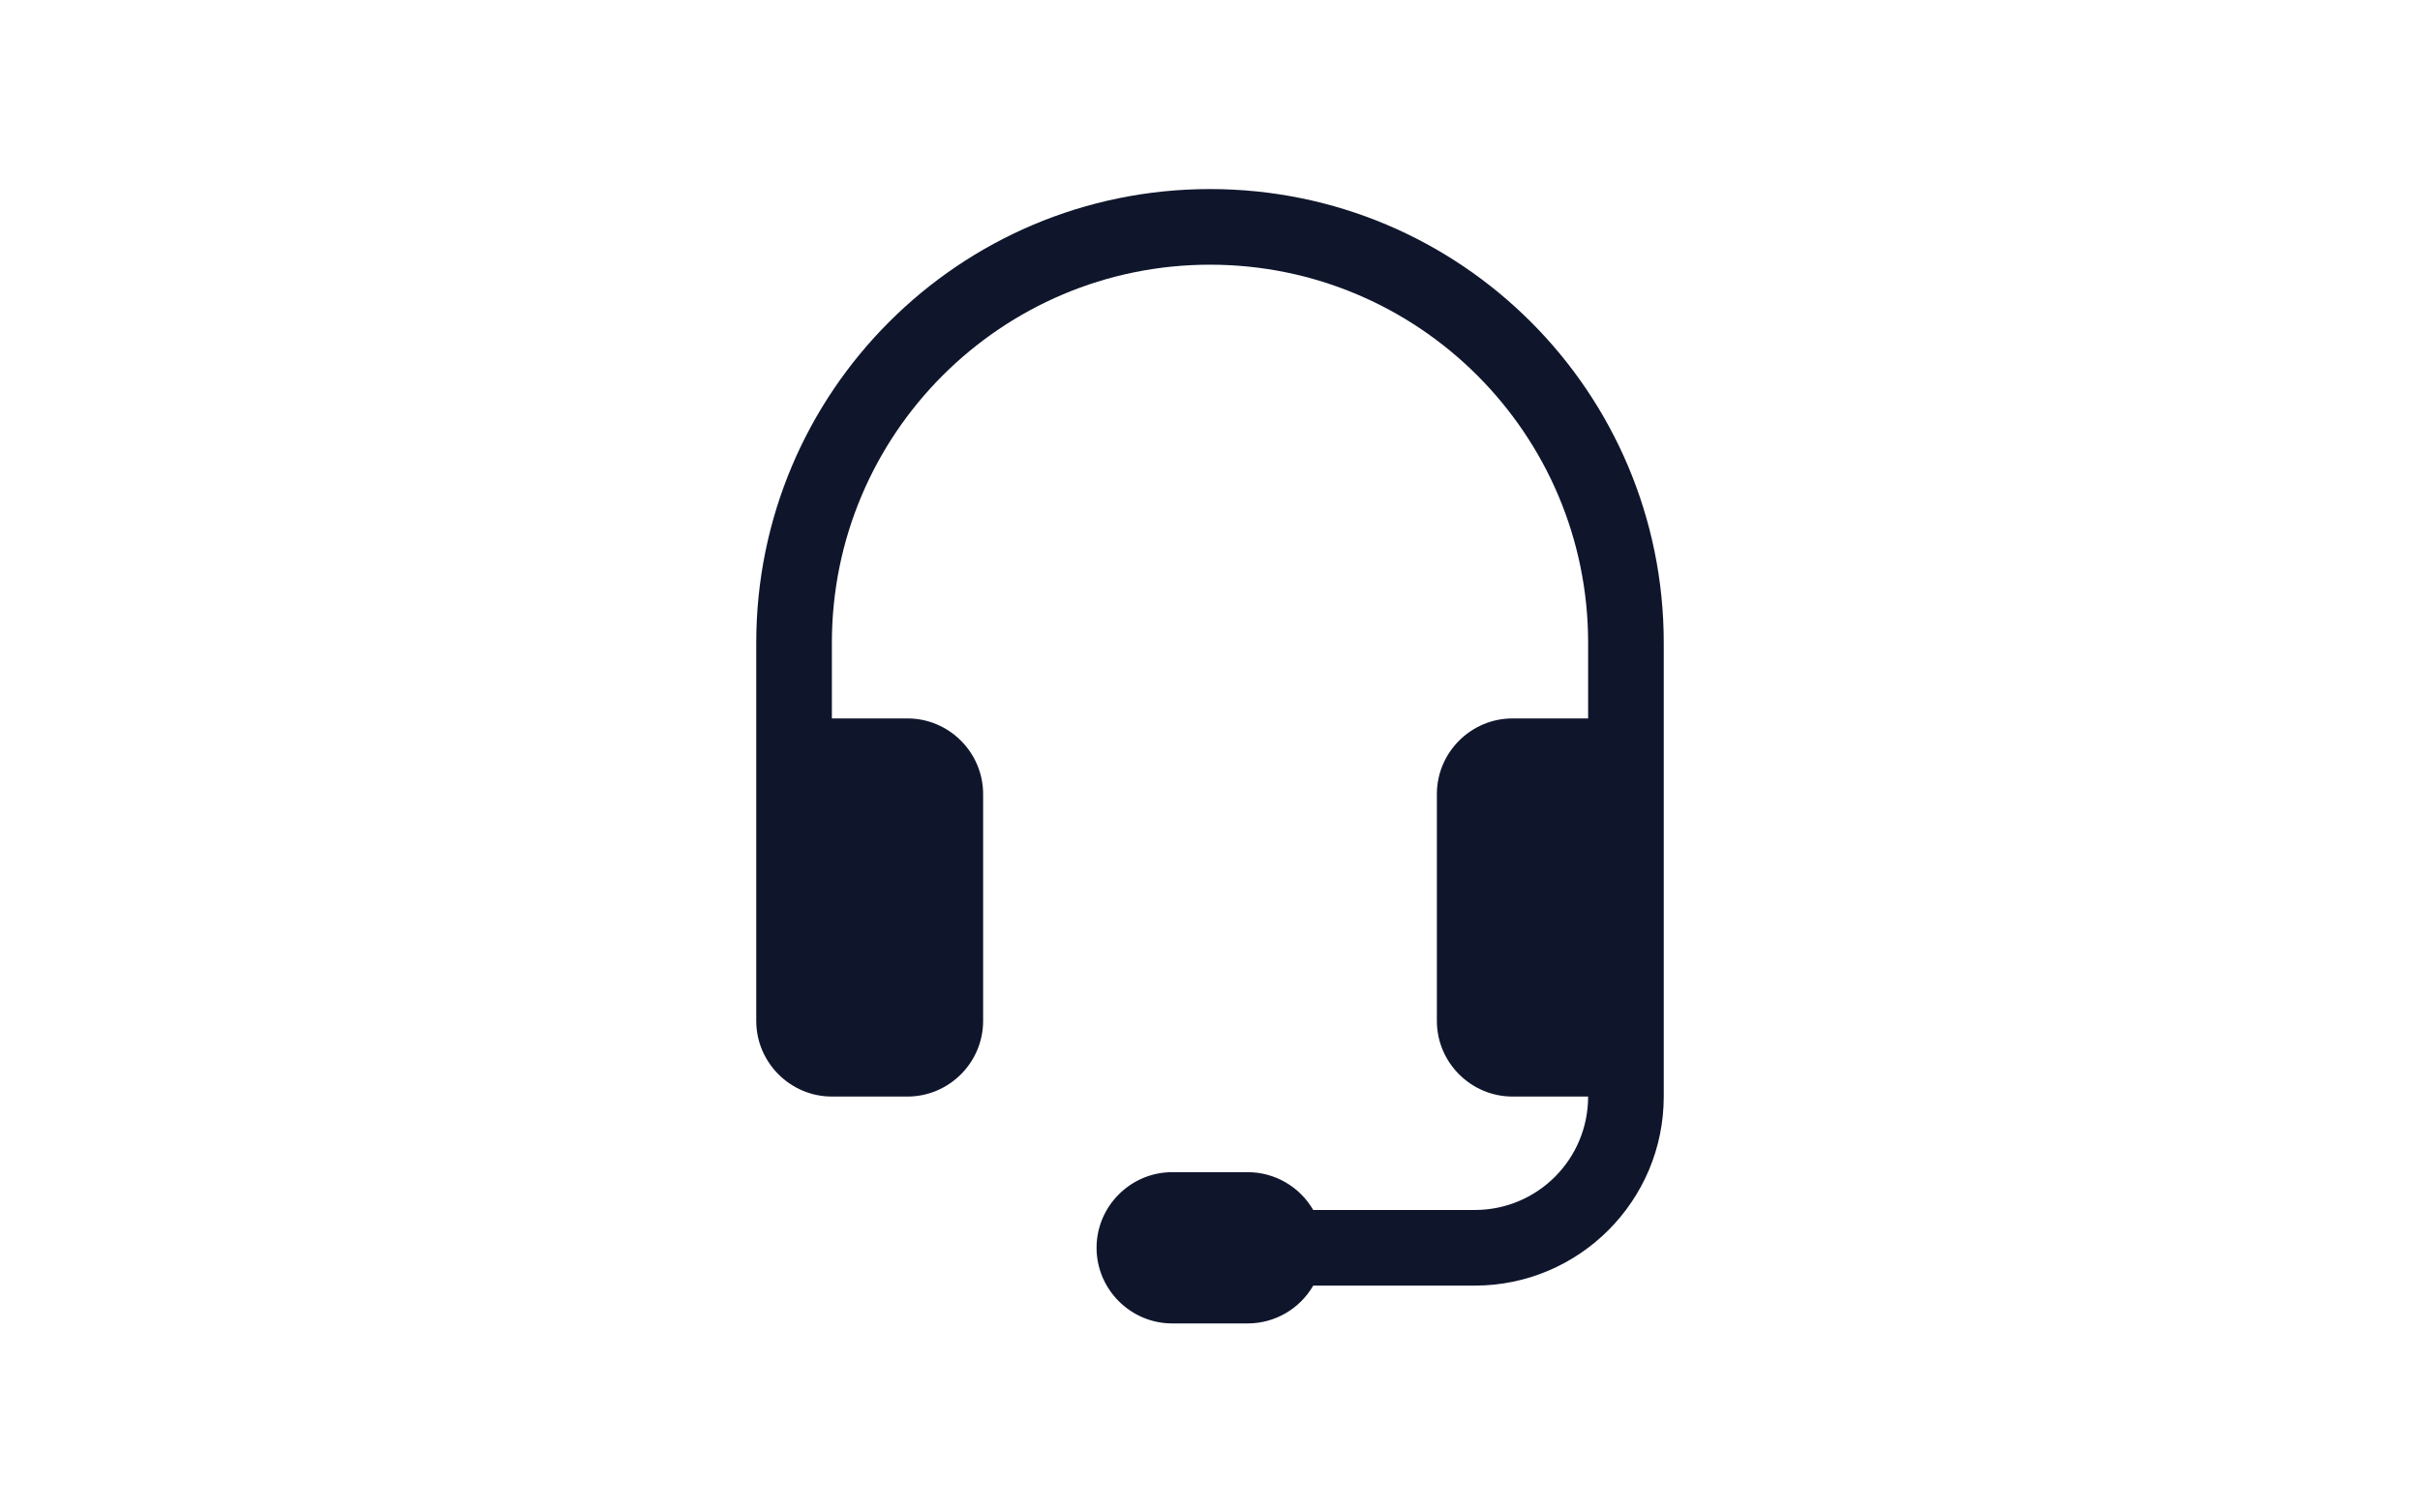 <svg viewBox="0 0 64 40" xmlns="http://www.w3.org/2000/svg" id="Layer_1"><defs><style>.cls-1{fill:#0f162c;}</style></defs><path d="M32,7c-5.52,0-10,4.48-10,10v2h2c1.1,0,2,.9,2,2v6c0,1.1-.9,2-2,2h-2c-1.1,0-2-.9-2-2v-10c0-6.63,5.37-12,12-12s12,5.37,12,12v12c0,2.76-2.24,5-5,5h-4.27c-.36.62-1.02,1-1.73,1h-2c-1.1,0-2-.9-2-2s.9-2,2-2h2c.71,0,1.37.38,1.73,1h4.27c1.66,0,3-1.34,3-3h-2c-1.1,0-2-.9-2-2v-6c0-1.1.9-2,2-2h2v-2c0-5.52-4.48-10-10-10Z" class="cls-1"></path></svg>